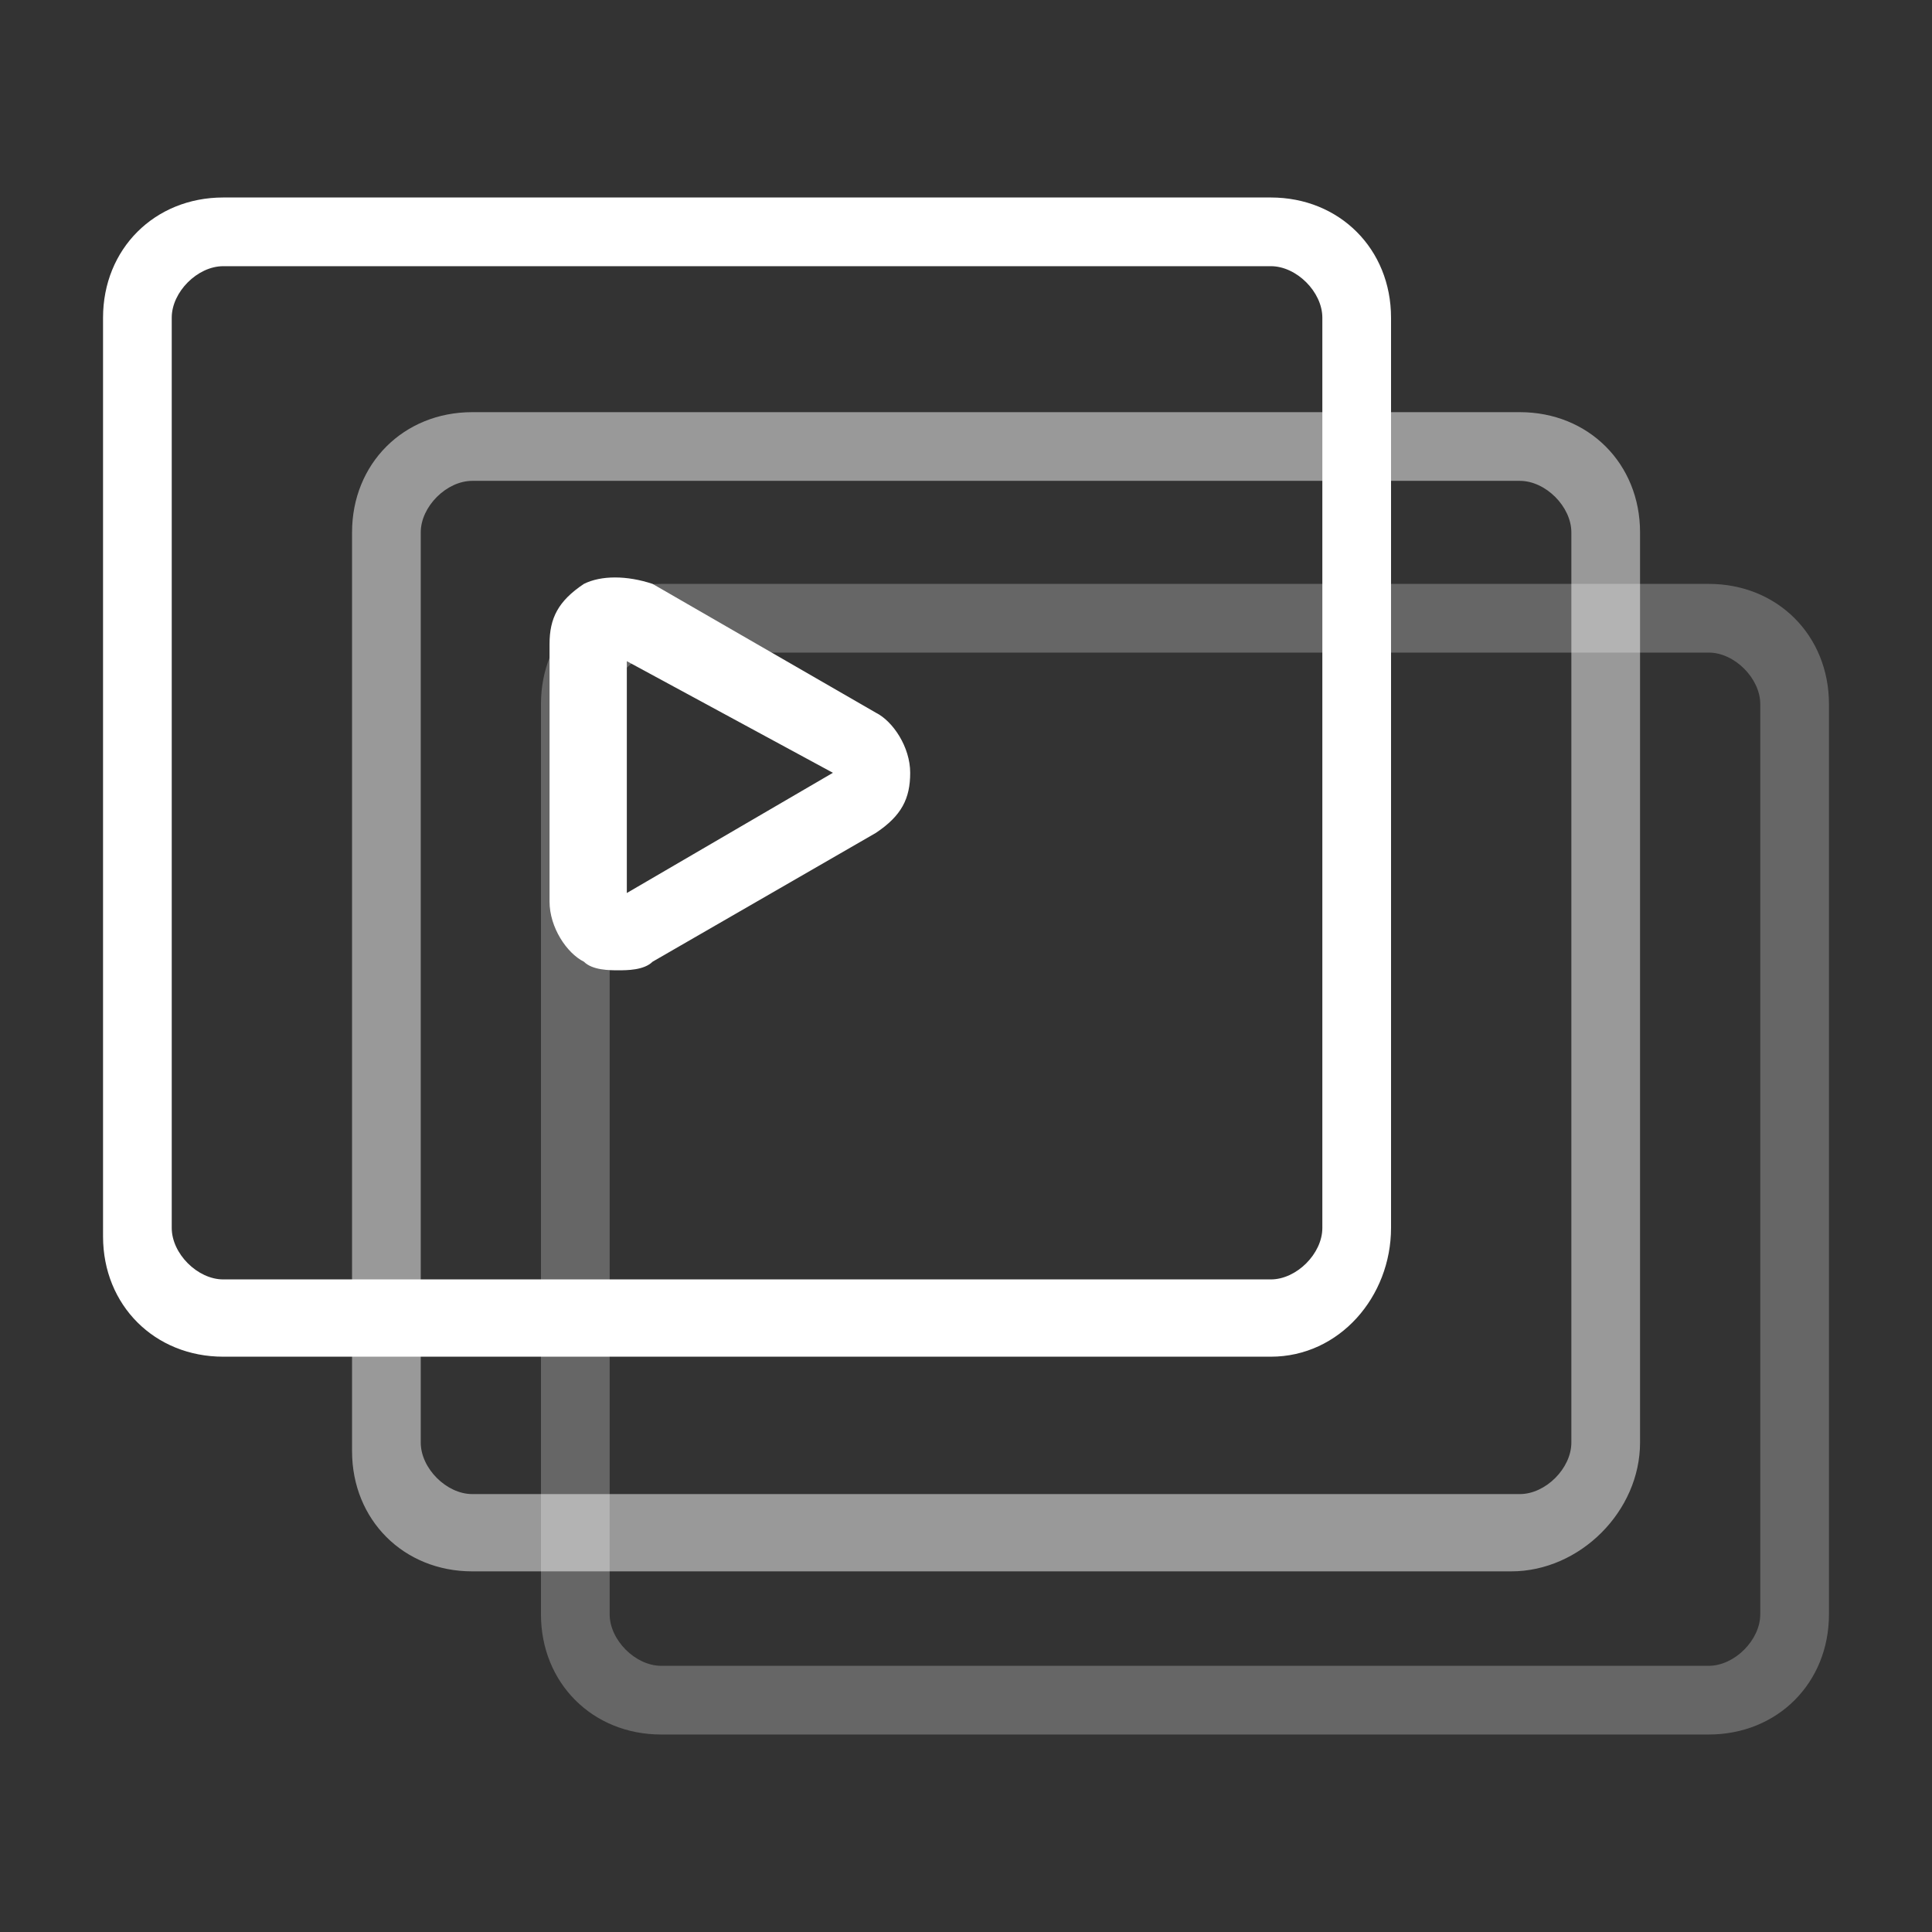 <?xml version="1.0" encoding="utf-8"?>
<!-- Generator: Adobe Illustrator 27.4.1, SVG Export Plug-In . SVG Version: 6.00 Build 0)  -->
<svg version="1.1" id="Layer_1" xmlns="http://www.w3.org/2000/svg" xmlns:xlink="http://www.w3.org/1999/xlink" x="0px" y="0px"
	 viewBox="0 0 22.5 22.5" style="enable-background:new 0 0 22.5 22.5;" xml:space="preserve">
<rect x="0" y="0" width="22.5" height="22.5" fill="#333333" stroke="none"/>
<style type="text/css">
	.st0{opacity:0.5;fill:#FFFFFF;}
	.st1{opacity:0.25;fill:#FFFFFF;}
	.st2{fill:#FFFFFF;}
</style>
<g>
	<path class="st0" d="M17.6,18.3H5.5c-0.8,0-1.4-0.6-1.4-1.4V6.2c0-0.8,0.6-1.4,1.4-1.4h12.2c0.8,0,1.4,0.6,1.4,1.4v10.6
		C19.1,17.6,18.4,18.3,17.6,18.3z M5.5,5.6c-0.3,0-0.6,0.3-0.6,0.6v10.6c0,0.3,0.3,0.6,0.6,0.6h12.2c0.3,0,0.6-0.3,0.6-0.6V6.2
		c0-0.3-0.3-0.6-0.6-0.6H5.5z"/>
	<path class="st1" d="M19.9,20.2H7.7c-0.8,0-1.4-0.6-1.4-1.4V8.2c0-0.8,0.6-1.4,1.4-1.4h12.2c0.8,0,1.4,0.6,1.4,1.4v10.6
		C21.3,19.6,20.7,20.2,19.9,20.2z M7.7,7.6c-0.3,0-0.6,0.3-0.6,0.6v10.6c0,0.3,0.3,0.6,0.6,0.6h12.2c0.3,0,0.6-0.3,0.6-0.6V8.2
		c0-0.3-0.3-0.6-0.6-0.6H7.7z"/>
	<path class="st2" d="M14.8,15.8H2.6c-0.8,0-1.4-0.6-1.4-1.4V3.7c0-0.8,0.6-1.4,1.4-1.4h12.2c0.8,0,1.4,0.6,1.4,1.4v10.6
		C16.2,15.1,15.6,15.8,14.8,15.8z M2.6,3.1C2.3,3.1,2,3.4,2,3.7v10.6c0,0.3,0.3,0.6,0.6,0.6h12.2c0.3,0,0.6-0.3,0.6-0.6V3.7
		c0-0.3-0.3-0.6-0.6-0.6H2.6z"/>
	<path class="st2" d="M7.2,11.3c-0.1,0-0.3,0-0.4-0.1c-0.2-0.1-0.4-0.4-0.4-0.7v-3c0-0.3,0.1-0.5,0.4-0.7c0.2-0.1,0.5-0.1,0.8,0
		l2.6,1.5c0.2,0.1,0.4,0.4,0.4,0.7c0,0.3-0.1,0.5-0.4,0.7l-2.6,1.5C7.5,11.3,7.3,11.3,7.2,11.3z M7.3,7.7v2.7L9.7,9L7.3,7.7z"/>
</g>
</svg>
